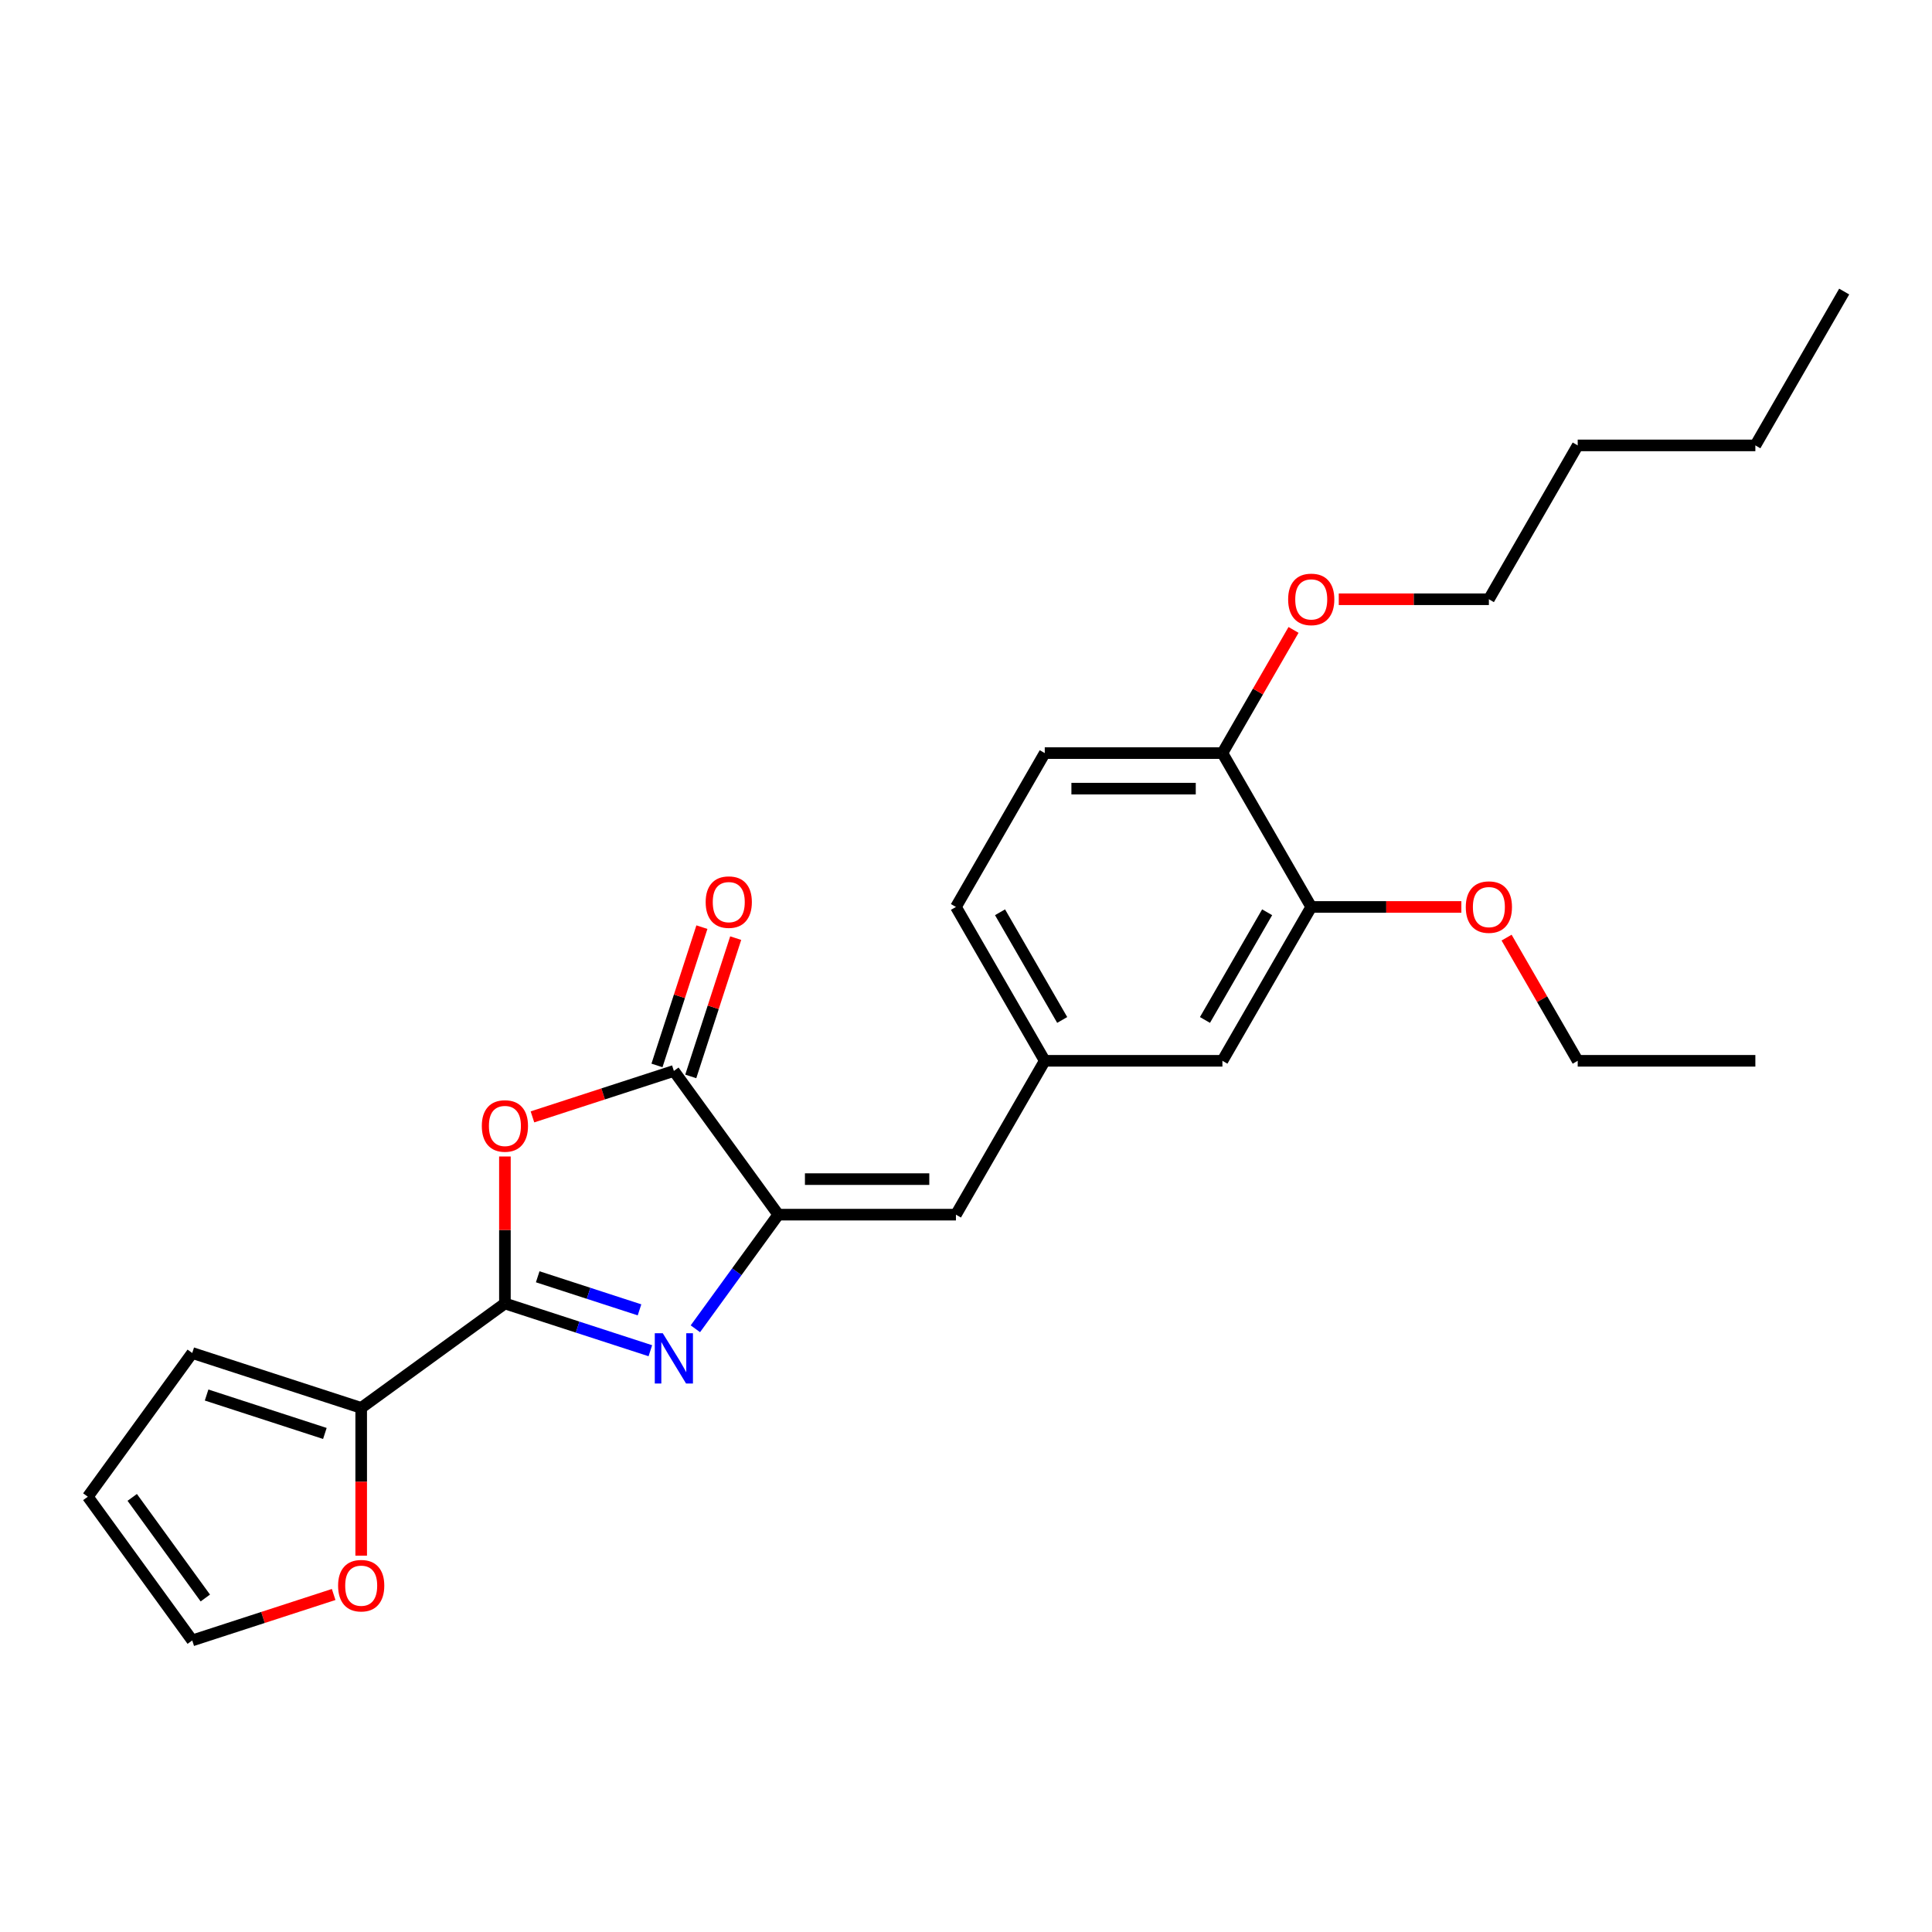 <?xml version='1.0' encoding='iso-8859-1'?>
<svg version='1.1' baseProfile='full'
              xmlns='http://www.w3.org/2000/svg'
                      xmlns:rdkit='http://www.rdkit.org/xml'
                      xmlns:xlink='http://www.w3.org/1999/xlink'
                  xml:space='preserve'
width='1000px' height='1000px' viewBox='0 0 1000 1000'>
<!-- END OF HEADER -->
<rect style='opacity:1.0;fill:#FFFFFF;stroke:none' width='1000' height='1000' x='0' y='0'> </rect>
<path class='bond-0' d='M 261.342,674.677 L 298.98,686.906' style='fill:none;fill-rule:evenodd;stroke:#000000;stroke-width:6px;stroke-linecap:butt;stroke-linejoin:miter;stroke-opacity:1' />
<path class='bond-0' d='M 298.98,686.906 L 336.618,699.136' style='fill:none;fill-rule:evenodd;stroke:#0000FF;stroke-width:6px;stroke-linecap:butt;stroke-linejoin:miter;stroke-opacity:1' />
<path class='bond-0' d='M 278.317,660.856 L 304.663,669.416' style='fill:none;fill-rule:evenodd;stroke:#000000;stroke-width:6px;stroke-linecap:butt;stroke-linejoin:miter;stroke-opacity:1' />
<path class='bond-0' d='M 304.663,669.416 L 331.01,677.977' style='fill:none;fill-rule:evenodd;stroke:#0000FF;stroke-width:6px;stroke-linecap:butt;stroke-linejoin:miter;stroke-opacity:1' />
<path class='bond-2' d='M 261.342,674.677 L 261.342,636.637' style='fill:none;fill-rule:evenodd;stroke:#000000;stroke-width:6px;stroke-linecap:butt;stroke-linejoin:miter;stroke-opacity:1' />
<path class='bond-2' d='M 261.342,636.637 L 261.342,598.597' style='fill:none;fill-rule:evenodd;stroke:#FF0000;stroke-width:6px;stroke-linecap:butt;stroke-linejoin:miter;stroke-opacity:1' />
<path class='bond-4' d='M 261.342,674.677 L 186.952,728.724' style='fill:none;fill-rule:evenodd;stroke:#000000;stroke-width:6px;stroke-linecap:butt;stroke-linejoin:miter;stroke-opacity:1' />
<path class='bond-1' d='M 359.923,687.772 L 381.381,658.237' style='fill:none;fill-rule:evenodd;stroke:#0000FF;stroke-width:6px;stroke-linecap:butt;stroke-linejoin:miter;stroke-opacity:1' />
<path class='bond-1' d='M 381.381,658.237 L 402.84,628.701' style='fill:none;fill-rule:evenodd;stroke:#000000;stroke-width:6px;stroke-linecap:butt;stroke-linejoin:miter;stroke-opacity:1' />
<path class='bond-5' d='M 402.84,628.701 L 494.791,628.701' style='fill:none;fill-rule:evenodd;stroke:#000000;stroke-width:6px;stroke-linecap:butt;stroke-linejoin:miter;stroke-opacity:1' />
<path class='bond-5' d='M 416.633,610.311 L 480.998,610.311' style='fill:none;fill-rule:evenodd;stroke:#000000;stroke-width:6px;stroke-linecap:butt;stroke-linejoin:miter;stroke-opacity:1' />
<path class='bond-25' d='M 402.84,628.701 L 348.793,554.312' style='fill:none;fill-rule:evenodd;stroke:#000000;stroke-width:6px;stroke-linecap:butt;stroke-linejoin:miter;stroke-opacity:1' />
<path class='bond-3' d='M 275.595,578.095 L 312.194,566.203' style='fill:none;fill-rule:evenodd;stroke:#FF0000;stroke-width:6px;stroke-linecap:butt;stroke-linejoin:miter;stroke-opacity:1' />
<path class='bond-3' d='M 312.194,566.203 L 348.793,554.312' style='fill:none;fill-rule:evenodd;stroke:#000000;stroke-width:6px;stroke-linecap:butt;stroke-linejoin:miter;stroke-opacity:1' />
<path class='bond-9' d='M 357.538,557.153 L 369.167,521.363' style='fill:none;fill-rule:evenodd;stroke:#000000;stroke-width:6px;stroke-linecap:butt;stroke-linejoin:miter;stroke-opacity:1' />
<path class='bond-9' d='M 369.167,521.363 L 380.795,485.573' style='fill:none;fill-rule:evenodd;stroke:#FF0000;stroke-width:6px;stroke-linecap:butt;stroke-linejoin:miter;stroke-opacity:1' />
<path class='bond-9' d='M 340.048,551.47 L 351.677,515.68' style='fill:none;fill-rule:evenodd;stroke:#000000;stroke-width:6px;stroke-linecap:butt;stroke-linejoin:miter;stroke-opacity:1' />
<path class='bond-9' d='M 351.677,515.68 L 363.305,479.89' style='fill:none;fill-rule:evenodd;stroke:#FF0000;stroke-width:6px;stroke-linecap:butt;stroke-linejoin:miter;stroke-opacity:1' />
<path class='bond-7' d='M 186.952,728.724 L 186.952,766.967' style='fill:none;fill-rule:evenodd;stroke:#000000;stroke-width:6px;stroke-linecap:butt;stroke-linejoin:miter;stroke-opacity:1' />
<path class='bond-7' d='M 186.952,766.967 L 186.952,805.209' style='fill:none;fill-rule:evenodd;stroke:#FF0000;stroke-width:6px;stroke-linecap:butt;stroke-linejoin:miter;stroke-opacity:1' />
<path class='bond-10' d='M 186.952,728.724 L 99.502,700.31' style='fill:none;fill-rule:evenodd;stroke:#000000;stroke-width:6px;stroke-linecap:butt;stroke-linejoin:miter;stroke-opacity:1' />
<path class='bond-10' d='M 168.152,741.952 L 106.937,722.062' style='fill:none;fill-rule:evenodd;stroke:#000000;stroke-width:6px;stroke-linecap:butt;stroke-linejoin:miter;stroke-opacity:1' />
<path class='bond-8' d='M 494.791,628.701 L 540.766,549.07' style='fill:none;fill-rule:evenodd;stroke:#000000;stroke-width:6px;stroke-linecap:butt;stroke-linejoin:miter;stroke-opacity:1' />
<path class='bond-6' d='M 678.693,469.438 L 632.717,549.07' style='fill:none;fill-rule:evenodd;stroke:#000000;stroke-width:6px;stroke-linecap:butt;stroke-linejoin:miter;stroke-opacity:1' />
<path class='bond-6' d='M 655.87,472.187 L 623.687,527.93' style='fill:none;fill-rule:evenodd;stroke:#000000;stroke-width:6px;stroke-linecap:butt;stroke-linejoin:miter;stroke-opacity:1' />
<path class='bond-12' d='M 678.693,469.438 L 632.717,389.806' style='fill:none;fill-rule:evenodd;stroke:#000000;stroke-width:6px;stroke-linecap:butt;stroke-linejoin:miter;stroke-opacity:1' />
<path class='bond-17' d='M 678.693,469.438 L 717.542,469.438' style='fill:none;fill-rule:evenodd;stroke:#000000;stroke-width:6px;stroke-linecap:butt;stroke-linejoin:miter;stroke-opacity:1' />
<path class='bond-17' d='M 717.542,469.438 L 756.391,469.438' style='fill:none;fill-rule:evenodd;stroke:#FF0000;stroke-width:6px;stroke-linecap:butt;stroke-linejoin:miter;stroke-opacity:1' />
<path class='bond-13' d='M 172.7,825.306 L 136.101,837.198' style='fill:none;fill-rule:evenodd;stroke:#FF0000;stroke-width:6px;stroke-linecap:butt;stroke-linejoin:miter;stroke-opacity:1' />
<path class='bond-13' d='M 136.101,837.198 L 99.502,849.089' style='fill:none;fill-rule:evenodd;stroke:#000000;stroke-width:6px;stroke-linecap:butt;stroke-linejoin:miter;stroke-opacity:1' />
<path class='bond-11' d='M 540.766,549.07 L 632.717,549.07' style='fill:none;fill-rule:evenodd;stroke:#000000;stroke-width:6px;stroke-linecap:butt;stroke-linejoin:miter;stroke-opacity:1' />
<path class='bond-16' d='M 540.766,549.07 L 494.791,469.438' style='fill:none;fill-rule:evenodd;stroke:#000000;stroke-width:6px;stroke-linecap:butt;stroke-linejoin:miter;stroke-opacity:1' />
<path class='bond-16' d='M 549.796,527.93 L 517.614,472.187' style='fill:none;fill-rule:evenodd;stroke:#000000;stroke-width:6px;stroke-linecap:butt;stroke-linejoin:miter;stroke-opacity:1' />
<path class='bond-14' d='M 99.502,700.31 L 45.455,774.7' style='fill:none;fill-rule:evenodd;stroke:#000000;stroke-width:6px;stroke-linecap:butt;stroke-linejoin:miter;stroke-opacity:1' />
<path class='bond-18' d='M 632.717,389.806 L 651.124,357.925' style='fill:none;fill-rule:evenodd;stroke:#000000;stroke-width:6px;stroke-linecap:butt;stroke-linejoin:miter;stroke-opacity:1' />
<path class='bond-18' d='M 651.124,357.925 L 669.53,326.045' style='fill:none;fill-rule:evenodd;stroke:#FF0000;stroke-width:6px;stroke-linecap:butt;stroke-linejoin:miter;stroke-opacity:1' />
<path class='bond-27' d='M 632.717,389.806 L 540.766,389.806' style='fill:none;fill-rule:evenodd;stroke:#000000;stroke-width:6px;stroke-linecap:butt;stroke-linejoin:miter;stroke-opacity:1' />
<path class='bond-27' d='M 618.925,408.196 L 554.559,408.196' style='fill:none;fill-rule:evenodd;stroke:#000000;stroke-width:6px;stroke-linecap:butt;stroke-linejoin:miter;stroke-opacity:1' />
<path class='bond-26' d='M 99.502,849.089 L 45.455,774.7' style='fill:none;fill-rule:evenodd;stroke:#000000;stroke-width:6px;stroke-linecap:butt;stroke-linejoin:miter;stroke-opacity:1' />
<path class='bond-26' d='M 106.273,827.122 L 68.44,775.049' style='fill:none;fill-rule:evenodd;stroke:#000000;stroke-width:6px;stroke-linecap:butt;stroke-linejoin:miter;stroke-opacity:1' />
<path class='bond-15' d='M 540.766,389.806 L 494.791,469.438' style='fill:none;fill-rule:evenodd;stroke:#000000;stroke-width:6px;stroke-linecap:butt;stroke-linejoin:miter;stroke-opacity:1' />
<path class='bond-19' d='M 779.807,485.308 L 798.213,517.189' style='fill:none;fill-rule:evenodd;stroke:#FF0000;stroke-width:6px;stroke-linecap:butt;stroke-linejoin:miter;stroke-opacity:1' />
<path class='bond-19' d='M 798.213,517.189 L 816.619,549.07' style='fill:none;fill-rule:evenodd;stroke:#000000;stroke-width:6px;stroke-linecap:butt;stroke-linejoin:miter;stroke-opacity:1' />
<path class='bond-20' d='M 692.945,310.174 L 731.794,310.174' style='fill:none;fill-rule:evenodd;stroke:#FF0000;stroke-width:6px;stroke-linecap:butt;stroke-linejoin:miter;stroke-opacity:1' />
<path class='bond-20' d='M 731.794,310.174 L 770.644,310.174' style='fill:none;fill-rule:evenodd;stroke:#000000;stroke-width:6px;stroke-linecap:butt;stroke-linejoin:miter;stroke-opacity:1' />
<path class='bond-23' d='M 816.619,549.07 L 908.57,549.07' style='fill:none;fill-rule:evenodd;stroke:#000000;stroke-width:6px;stroke-linecap:butt;stroke-linejoin:miter;stroke-opacity:1' />
<path class='bond-21' d='M 770.644,310.174 L 816.619,230.542' style='fill:none;fill-rule:evenodd;stroke:#000000;stroke-width:6px;stroke-linecap:butt;stroke-linejoin:miter;stroke-opacity:1' />
<path class='bond-22' d='M 816.619,230.542 L 908.57,230.542' style='fill:none;fill-rule:evenodd;stroke:#000000;stroke-width:6px;stroke-linecap:butt;stroke-linejoin:miter;stroke-opacity:1' />
<path class='bond-24' d='M 908.57,230.542 L 954.545,150.911' style='fill:none;fill-rule:evenodd;stroke:#000000;stroke-width:6px;stroke-linecap:butt;stroke-linejoin:miter;stroke-opacity:1' />
<path  class='atom-1' d='M 343.037 690.071
L 351.57 703.864
Q 352.416 705.224, 353.776 707.689
Q 355.137 710.153, 355.211 710.3
L 355.211 690.071
L 358.668 690.071
L 358.668 716.111
L 355.101 716.111
L 345.942 701.032
Q 344.876 699.266, 343.735 697.243
Q 342.632 695.22, 342.301 694.595
L 342.301 716.111
L 338.917 716.111
L 338.917 690.071
L 343.037 690.071
' fill='#0000FF'/>
<path  class='atom-3' d='M 249.389 582.799
Q 249.389 576.547, 252.478 573.053
Q 255.568 569.559, 261.342 569.559
Q 267.117 569.559, 270.206 573.053
Q 273.296 576.547, 273.296 582.799
Q 273.296 589.126, 270.17 592.73
Q 267.043 596.298, 261.342 596.298
Q 255.605 596.298, 252.478 592.73
Q 249.389 589.162, 249.389 582.799
M 261.342 593.355
Q 265.315 593.355, 267.448 590.707
Q 269.618 588.022, 269.618 582.799
Q 269.618 577.687, 267.448 575.112
Q 265.315 572.501, 261.342 572.501
Q 257.37 572.501, 255.2 575.076
Q 253.067 577.65, 253.067 582.799
Q 253.067 588.059, 255.2 590.707
Q 257.37 593.355, 261.342 593.355
' fill='#FF0000'/>
<path  class='atom-8' d='M 174.999 820.749
Q 174.999 814.496, 178.088 811.002
Q 181.178 807.508, 186.952 807.508
Q 192.727 807.508, 195.816 811.002
Q 198.906 814.496, 198.906 820.749
Q 198.906 827.075, 195.78 830.679
Q 192.653 834.247, 186.952 834.247
Q 181.215 834.247, 178.088 830.679
Q 174.999 827.112, 174.999 820.749
M 186.952 831.305
Q 190.925 831.305, 193.058 828.656
Q 195.228 825.971, 195.228 820.749
Q 195.228 815.636, 193.058 813.062
Q 190.925 810.45, 186.952 810.45
Q 182.98 810.45, 180.81 813.025
Q 178.677 815.599, 178.677 820.749
Q 178.677 826.008, 180.81 828.656
Q 182.98 831.305, 186.952 831.305
' fill='#FF0000'/>
<path  class='atom-10' d='M 365.254 466.935
Q 365.254 460.682, 368.343 457.188
Q 371.433 453.694, 377.207 453.694
Q 382.982 453.694, 386.071 457.188
Q 389.161 460.682, 389.161 466.935
Q 389.161 473.261, 386.034 476.865
Q 382.908 480.433, 377.207 480.433
Q 371.469 480.433, 368.343 476.865
Q 365.254 473.298, 365.254 466.935
M 377.207 477.491
Q 381.179 477.491, 383.313 474.842
Q 385.483 472.157, 385.483 466.935
Q 385.483 461.822, 383.313 459.248
Q 381.179 456.636, 377.207 456.636
Q 373.235 456.636, 371.065 459.211
Q 368.932 461.785, 368.932 466.935
Q 368.932 472.194, 371.065 474.842
Q 373.235 477.491, 377.207 477.491
' fill='#FF0000'/>
<path  class='atom-18' d='M 758.69 469.511
Q 758.69 463.259, 761.78 459.765
Q 764.869 456.27, 770.644 456.27
Q 776.418 456.27, 779.508 459.765
Q 782.597 463.259, 782.597 469.511
Q 782.597 475.838, 779.471 479.442
Q 776.345 483.01, 770.644 483.01
Q 764.906 483.01, 761.78 479.442
Q 758.69 475.874, 758.69 469.511
M 770.644 480.067
Q 774.616 480.067, 776.749 477.419
Q 778.919 474.734, 778.919 469.511
Q 778.919 464.399, 776.749 461.824
Q 774.616 459.213, 770.644 459.213
Q 766.671 459.213, 764.501 461.787
Q 762.368 464.362, 762.368 469.511
Q 762.368 474.771, 764.501 477.419
Q 766.671 480.067, 770.644 480.067
' fill='#FF0000'/>
<path  class='atom-19' d='M 666.739 310.248
Q 666.739 303.995, 669.829 300.501
Q 672.918 297.007, 678.693 297.007
Q 684.467 297.007, 687.557 300.501
Q 690.646 303.995, 690.646 310.248
Q 690.646 316.574, 687.52 320.178
Q 684.394 323.746, 678.693 323.746
Q 672.955 323.746, 669.829 320.178
Q 666.739 316.611, 666.739 310.248
M 678.693 320.804
Q 682.665 320.804, 684.798 318.155
Q 686.968 315.471, 686.968 310.248
Q 686.968 305.135, 684.798 302.561
Q 682.665 299.949, 678.693 299.949
Q 674.721 299.949, 672.55 302.524
Q 670.417 305.098, 670.417 310.248
Q 670.417 315.507, 672.55 318.155
Q 674.721 320.804, 678.693 320.804
' fill='#FF0000'/>
</svg>
